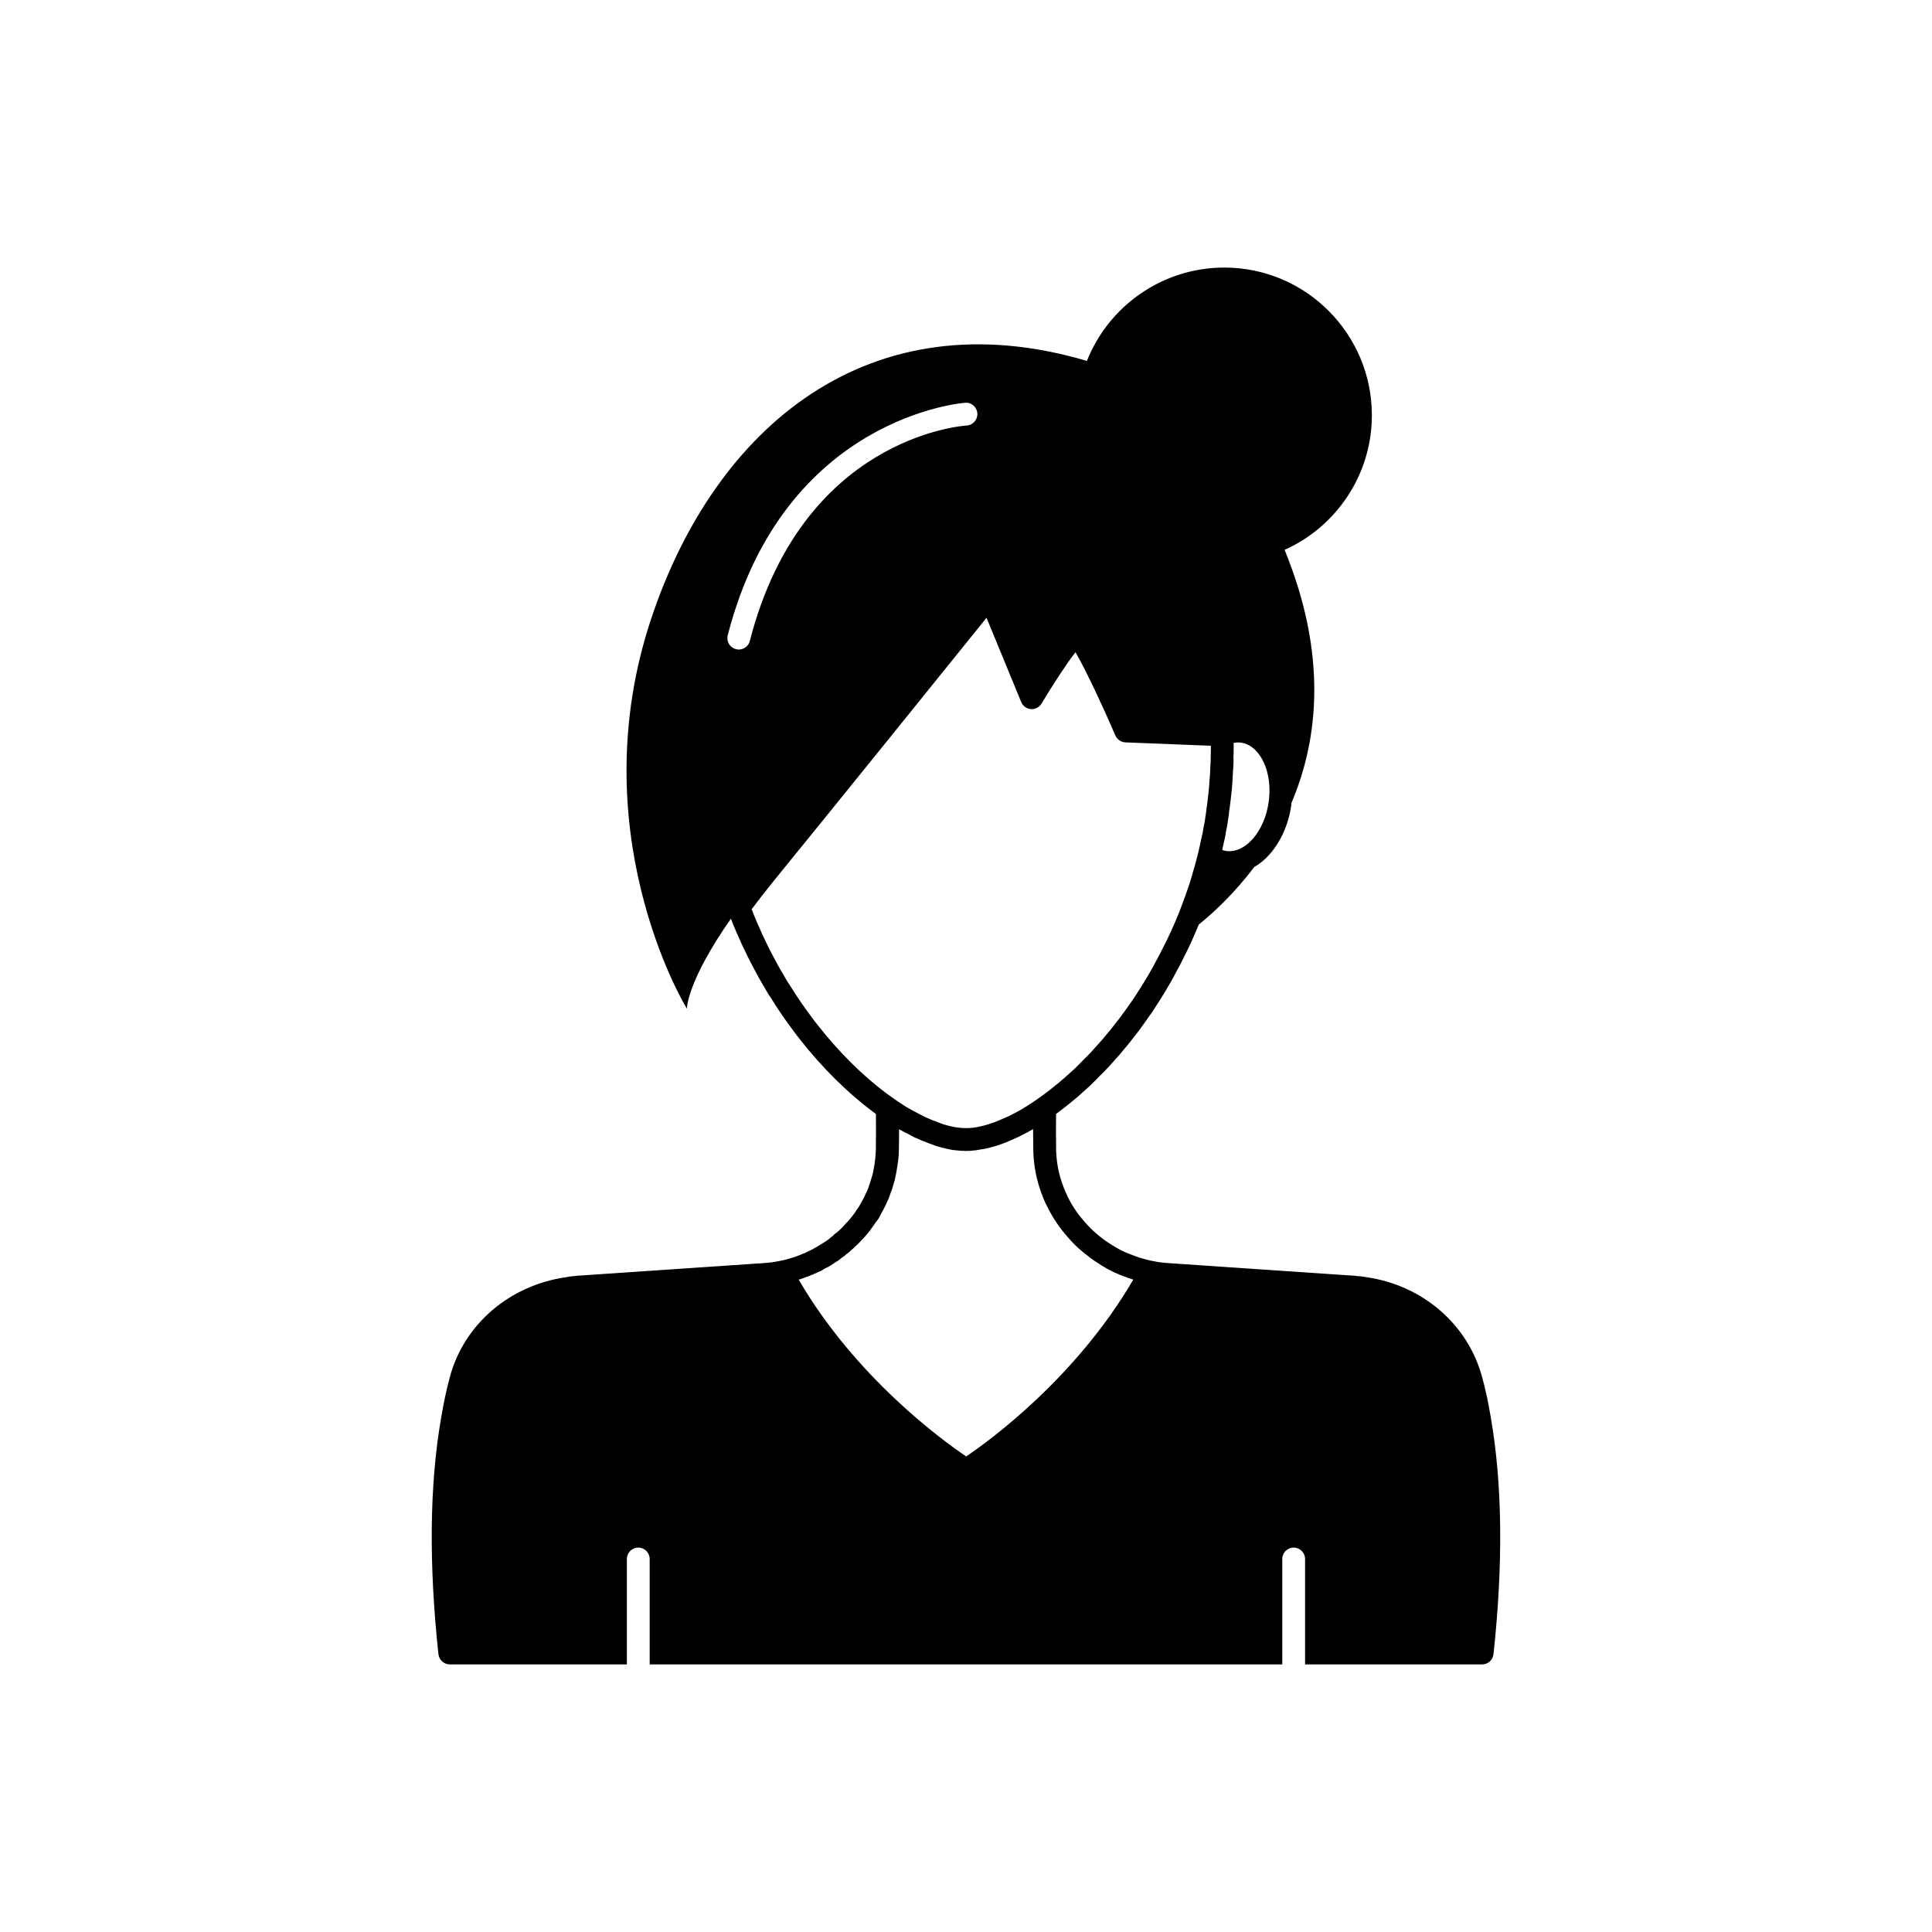 <?xml version="1.0" encoding="UTF-8"?>
<!-- Uploaded to: ICON Repo, www.iconrepo.com, Generator: ICON Repo Mixer Tools -->
<svg fill="#000000" width="800px" height="800px" version="1.1" viewBox="144 144 512 512" xmlns="http://www.w3.org/2000/svg">
 <path d="m539.1 519.75c-0.707-4.133-1.41-7.508-2.266-10.582-3.676-14.105-15.82-24.586-30.73-26.703-0.805-0.152-1.664-0.25-2.469-0.301l-0.754-0.102h-0.301l-48.918-3.324c-1.41-0.102-2.82-0.25-4.133-0.555h-0.102c-0.906-0.203-1.812-0.402-2.769-0.707-0.605-0.152-1.211-0.352-1.863-0.605-0.203-0.051-0.453-0.203-0.754-0.301-0.203-0.051-0.453-0.152-0.656-0.25-0.453-0.152-0.855-0.352-1.258-0.504l-0.656-0.301c-0.555-0.25-1.059-0.555-1.613-0.855-0.605-0.352-1.211-0.754-2.016-1.258-0.656-0.402-1.309-0.855-2.168-1.562-0.41-0.305-0.762-0.605-1.215-1.008-1.008-0.855-1.965-1.812-2.922-2.922-1.863-2.066-3.324-4.231-4.535-6.648-0.707-1.461-1.359-3.074-1.914-4.887-0.754-2.469-1.16-5.141-1.211-7.859-0.043-3.328-0.043-6.418-0.012-9.309 0.418-0.312 0.852-0.617 1.242-0.934 0.891-0.68 1.777-1.363 2.66-2.102 0.793-0.629 1.586-1.316 2.383-2.004l2.559-2.301c0.992-0.941 2.035-1.984 2.938-2.934 1.379-1.324 2.652-2.703 3.844-4.098 0.816-0.871 1.633-1.797 2.277-2.633 0.754-0.859 1.453-1.719 2.09-2.555 1.152-1.418 2.301-2.934 3.398-4.504l2.231-3.164c1.438-2.211 2.926-4.523 4.328-6.961l0.336-0.59c0.582-1.02 1.176-2.07 1.617-2.973 0.633-1.105 1.219-2.269 1.77-3.379 0.727-1.402 1.402-2.805 2.082-4.269 0.719-1.555 1.402-3.168 2.059-4.785 3.816-3.074 9.371-8.176 14.715-15.27 0.504-0.301 1.012-0.605 1.5-0.973 4.336-3.277 7.445-9.07 8.324-15.492 0.023-0.168 0.004-0.328 0.023-0.496 7.062-16.605 9.684-38.965-1.809-67.07 13.602-6.098 23.125-19.801 23.125-35.668 0-21.613-17.531-39.145-39.094-39.145-16.523 0-30.684 10.277-36.426 24.738-57.637-17.027-98.594 17.434-115.52 68.469-18.488 55.703 8.316 101.3 9.523 103.21 0-0.477 0.242-7.531 11.656-23.867l0.66 1.68c0.469 1.148 0.988 2.348 1.461 3.375 0.48 1.184 1.02 2.309 1.57 3.406 1.031 2.223 2.164 4.336 3.449 6.719 0.48 0.871 0.969 1.738 1.73 2.992 0.555 1 1.172 2.055 1.742 2.852 1.836 2.957 3.731 5.731 5.762 8.441 0.688 0.953 1.379 1.852 2.035 2.668 5.809 7.383 12.438 13.949 19.207 19.027l0.812 0.586c0.031 2.891 0.031 5.992-0.012 9.301-0.047 1.812-0.246 3.727-0.648 5.641-0.102 0.555-0.203 1.059-0.352 1.562 0 0.051-0.051 0.102-0.051 0.152l-0.605 1.914-0.555 1.613c-0.301 0.555-0.555 1.16-0.855 1.812-0.301 0.555-0.555 1.059-0.805 1.512l-0.051 0.051-0.402 0.754c-0.102 0.102-0.152 0.25-0.203 0.352-0.102 0.102-0.203 0.25-0.25 0.352-0.051 0.102-0.152 0.152-0.203 0.25-0.707 1.16-1.613 2.316-2.621 3.426-0.051 0-0.25 0.203-0.352 0.352-0.051 0.051-0.102 0.051-0.102 0.102-0.352 0.402-0.656 0.707-1.008 1.109l-0.754 0.707-0.102 0.102c-0.203 0.152-0.352 0.301-0.555 0.453-0.301 0.203-0.605 0.402-0.805 0.707-0.105 0.102-0.508 0.406-0.66 0.504 0 0-0.152 0.152-0.352 0.301-0.102 0.102-0.203 0.152-0.301 0.25-0.203 0.152-0.402 0.301-0.656 0.453-0.25 0.152-0.453 0.301-0.707 0.453-0.855 0.555-1.762 1.109-2.719 1.613-0.453 0.25-0.855 0.453-1.309 0.656-0.152 0.102-0.352 0.203-0.605 0.301-0.152 0.102-0.301 0.152-0.504 0.203-0.152 0.051-0.301 0.152-0.504 0.203-0.152 0.102-0.301 0.152-0.855 0.352-0.555 0.254-1.16 0.453-1.762 0.605-0.102 0.051-0.203 0.051-0.301 0.102-0.102 0-0.152 0.051-0.203 0.051-0.906 0.301-1.812 0.504-2.82 0.707h-0.051c-1.359 0.301-2.769 0.453-4.184 0.555l-48.918 3.324h-0.301l-0.754 0.102c-0.805 0.051-1.664 0.152-2.266 0.301-15.113 2.117-27.258 12.594-30.934 26.652-0.855 3.125-1.562 6.5-2.266 10.629-3.082 17.684-3.285 38.742-0.715 62.625 0.203 1.562 1.461 2.719 3.023 2.719h46.914v-27.93c0-1.672 1.352-3.023 3.023-3.023s3.023 1.352 3.023 3.023v27.93h167.64v-27.93c0-1.672 1.352-3.023 3.023-3.023s3.023 1.352 3.023 3.023v27.93h46.914c1.562 0 2.82-1.16 3.023-2.719 2.57-23.883 2.367-44.941-0.703-62.625zm-71.152-150.68 0.418-1.957c0.234-0.887 0.41-1.77 0.48-2.457 0.27-1.238 0.488-2.481 0.668-3.832 0.098-0.676 0.195-1.352 0.223-1.789 0.211-1.355 0.367-2.707 0.516-4.062v-0.004c0-0.012 0.004-0.023 0.004-0.035 0.012-0.094 0.02-0.188 0.027-0.285 0.035-0.344 0.098-0.672 0.129-1.02 0.109-1.301 0.211-2.551 0.27-3.945 0.012-0.121 0.062-0.926 0.062-1.047l0.023-0.543c0.055-0.527 0.105-1.098 0.105-1.617l0.016-0.57c0.016-0.543 0.023-1.098-0.02-1.215 0.059-0.777 0.059-1.559 0.059-2.394v-1.43c0.66-0.121 1.328-0.148 1.969-0.059 2.199 0.293 3.738 1.773 4.648 2.965 2.344 3.078 3.344 7.816 2.676 12.672v0.004c-0.664 4.863-2.898 9.16-5.977 11.488-1.191 0.898-3.086 1.891-5.285 1.594-0.367-0.051-0.691-0.18-1.031-0.289 0.012-0.055 0.02-0.117 0.02-0.172zm-128.16-52.938c-0.246 0-0.5-0.031-0.754-0.098-1.617-0.414-2.594-2.062-2.176-3.68 14.902-57.977 62.469-61.59 62.945-61.621 1.645-0.156 3.094 1.156 3.199 2.82 0.109 1.664-1.156 3.102-2.82 3.211-1.777 0.117-43.695 3.5-57.469 57.094-0.348 1.367-1.578 2.273-2.926 2.273zm21.039 99.688c-0.621-0.766-1.238-1.578-1.891-2.477-1.957-2.609-3.754-5.238-5.594-8.195-0.543-0.766-1.039-1.625-1.418-2.301-0.145-0.297-0.289-0.535-0.438-0.762-0.492-0.793-0.934-1.59-1.48-2.566-1.078-2.012-2.16-4.031-3.184-6.223-0.523-1.039-0.988-2.027-1.461-3.18-0.492-1.07-0.973-2.188-1.398-3.219l-0.762-1.949c1.75-2.336 3.715-4.867 5.879-7.539 17.359-21.312 46.68-57.68 56.359-69.691l9.191 22.332c0.434 1.059 1.434 1.777 2.574 1.863 1.102 0.105 2.231-0.48 2.82-1.465 3.012-5.051 6.785-10.801 8.992-13.605 2.41 4.078 6.945 13.676 10.574 22.07 0.461 1.066 1.496 1.777 2.656 1.824l22.633 0.895c0 0.223 0.012 0.441 0.012 0.668 0 0.676 0 1.305-0.051 2.394 0.043 0.527-0.004 1.059-0.051 1.672-0.004 0.07-0.023 0.625-0.023 0.695l-0.09 1.902c-0.004 0.078-0.039 0.488-0.043 0.566-0.012 0.27-0.039 0.527-0.055 0.793-0.016 0.129-0.027 0.242-0.047 0.418-0.043 1.172-0.145 2.344-0.289 3.519-0.145 1.316-0.289 2.582-0.512 4.082-0.039 0.523-0.117 1.051-0.23 1.797-0.145 1.074-0.328 2.156-0.605 3.484-0.09 0.668-0.211 1.297-0.41 2.062l-0.848 3.918c-0.02 0.059-0.137 0.5-0.152 0.562-0.391 1.648-0.828 3.25-1.344 4.953l-0.43 1.523c-0.434 1.453-0.914 2.906-1.473 4.414-0.543 1.578-1.133 3.102-1.723 4.633-0.738 1.902-1.57 3.758-2.391 5.559-0.633 1.371-1.27 2.688-1.984 4.055-0.527 1.055-1.055 2.113-1.707 3.269-0.48 0.953-1.023 1.91-1.555 2.84l-0.324 0.582c-1.34 2.316-2.769 4.543-4.07 6.547l-2.188 3.102c-1.02 1.449-2.082 2.856-3.199 4.231-0.613 0.801-1.227 1.555-2.004 2.449-0.648 0.832-1.348 1.617-2.121 2.457-1.145 1.34-2.293 2.578-3.625 3.863-0.926 0.973-1.898 1.941-2.731 2.742l-2.457 2.203c-0.719 0.625-1.441 1.254-2.223 1.871-0.867 0.727-1.691 1.359-2.496 1.969-0.773 0.582-1.543 1.16-2.32 1.691l0.004 0.004c-0.078 0.055-0.152 0.109-0.227 0.168-0.555 0.395-1.113 0.754-1.668 1.113-0.047 0.031-0.094 0.07-0.148 0.102-0.059 0.035-0.117 0.059-0.176 0.098-0.195 0.137-0.398 0.277-0.605 0.414-0.027 0.02-0.086 0.055-0.09 0.055-0.164 0.082-0.551 0.32-0.699 0.43l-0.305 0.211c-0.055 0.035-0.109 0.066-0.164 0.098-1.242 0.715-2.523 1.418-3.769 2.004-0.098 0.035-0.199 0.078-0.297 0.125-0.184 0.09-0.352 0.148-0.531 0.234-1.371 0.633-2.738 1.195-4.035 1.621-0.168 0.055-0.305 0.102-0.508 0.16-1.012 0.309-2.004 0.562-2.957 0.727h-0.004c-1.023 0.195-2.019 0.281-2.949 0.281-0.031 0-0.062-0.004-0.09-0.004-0.574-0.004-1.188-0.043-1.98-0.141-0.582-0.039-1.207-0.164-2.012-0.359-0.086-0.016-0.184-0.047-0.27-0.062-0.684-0.152-1.363-0.363-2.047-0.59-0.176-0.055-0.371-0.152-0.551-0.215-1.164-0.406-2.359-0.879-3.598-1.441-0.801-0.371-1.629-0.816-2.461-1.258-0.68-0.363-1.344-0.695-2.062-1.125-0.43-0.246-0.855-0.473-1.297-0.766-0.031-0.02-0.062-0.039-0.09-0.055-0.207-0.137-0.434-0.289-0.648-0.43-0.008-0.008-0.016-0.016-0.027-0.023-0.684-0.414-1.32-0.871-1.957-1.328-0.082-0.062-0.93-0.664-1.023-0.715l-0.988-0.707c-6.312-4.727-12.547-10.914-18.066-17.926zm39.219 114.15c-6.199-4.18-29.223-20.855-44.387-46.852 0.102-0.051 0.25-0.051 0.352-0.102 0.25-0.102 0.504-0.152 0.754-0.25 0.203-0.051 0.352-0.102 0.504-0.203 0.203-0.051 0.301-0.102 0.453-0.152 0.152-0.051 0.25-0.102 0.402-0.152 0.25-0.051 0.453-0.152 0.605-0.25 0.102 0 0.152-0.051 0.25-0.102 0.352-0.102 0.656-0.25 0.855-0.352 0.051 0 0.102-0.051 0.152-0.051 0.25-0.102 0.504-0.203 0.707-0.352 0.152-0.051 0.25-0.102 0.402-0.152l0.555-0.25c0.203-0.152 0.406-0.203 0.555-0.355 0.051 0 0.051-0.051 0.102-0.051 0.102-0.051 0.25-0.102 0.352-0.203 1.008-0.453 1.965-1.059 2.57-1.512 0.051-0.051 0.102-0.051 0.152-0.102 0.555-0.301 1.059-0.656 1.562-1.109 0.051-0.051 0.152-0.102 0.203-0.152 0.352-0.203 0.504-0.352 0.605-0.402 0.254-0.25 0.555-0.453 0.555-0.504 0.301-0.203 0.605-0.402 0.605-0.453 0.203-0.152 0.402-0.301 0.555-0.504 0.297-0.246 0.5-0.449 0.75-0.648 0.152-0.102 0.301-0.301 0.453-0.453l0.605-0.555c0.402-0.402 0.754-0.754 1.16-1.211 0.152-0.102 0.25-0.203 0.352-0.352 0.102-0.102 0.203-0.25 0.301-0.352 0.102-0.051 0.102-0.102 0.152-0.152 0.453-0.504 0.957-1.109 1.461-1.762v-0.051c0.504-0.656 1.008-1.359 1.461-2.066 0.352-0.402 0.656-0.805 0.906-1.309 0-0.051 0.051-0.152 0.102-0.203l0.254-0.504c0.402-0.707 0.754-1.309 1.059-1.965 0.301-0.605 0.605-1.258 1.059-2.316l0.555-1.562c0.25-0.504 0.402-1.109 0.605-1.812 0.051-0.102 0.102-0.25 0.102-0.402v-0.051l0.051-0.051c0.203-0.656 0.402-1.359 0.453-1.914 0.051-0.051 0.051-0.152 0.051-0.203 0.051-0.152 0.051-0.254 0.102-0.402 0.203-1.059 0.352-2.117 0.504-3.125 0.152-1.008 0.25-2.117 0.25-3.324 0.051-1.863 0.051-3.676 0.051-5.391 0.914 0.523 1.793 0.926 2.684 1.387 0.453 0.23 0.922 0.535 1.367 0.742 0.148 0.07 0.301 0.129 0.453 0.195 0.461 0.215 0.914 0.398 1.371 0.594 0.973 0.414 2.004 0.809 3.066 1.176 0.289 0.098 0.598 0.25 0.883 0.34 0.078 0.023 0.156 0.035 0.234 0.059 0.027 0.008 0.047 0.02 0.074 0.027 0.828 0.242 1.625 0.473 2.234 0.582 0.402 0.102 0.797 0.18 1.184 0.254 0.051 0.012 0.105 0.027 0.156 0.039 0.012 0.004 0.027 0 0.039 0.004 0.492 0.09 0.957 0.152 1.352 0.176 0.93 0.109 1.809 0.168 2.633 0.168 0.832 0 1.723-0.062 2.465-0.16 0.246-0.016 0.473-0.09 0.727-0.121 0.461-0.062 0.918-0.137 1.383-0.227 0.195-0.043 0.43-0.055 0.609-0.102 0.793-0.148 1.59-0.375 2.769-0.727 0.641-0.188 1.277-0.422 1.918-0.66l0.809-0.297c0.176-0.062 0.344-0.145 0.508-0.234 0.719-0.297 1.441-0.605 2.199-0.973 0.121-0.043 0.242-0.09 0.359-0.148 0.926-0.461 1.855-0.926 2.828-1.445 0.094-0.051 0.203-0.117 0.305-0.195 0.148-0.078 0.336-0.172 0.586-0.301l0.32-0.203c0 1.711 0.051 3.523 0.051 5.383 0.051 3.324 0.555 6.5 1.461 9.523 0.656 2.117 1.41 4.082 2.316 5.793 1.41 2.82 3.223 5.543 5.391 7.961 1.16 1.359 2.316 2.519 3.527 3.527 0.555 0.453 1.109 0.957 1.461 1.16 0.805 0.707 1.715 1.359 2.769 2.016 0.656 0.453 1.359 0.906 2.066 1.309 0.656 0.352 1.258 0.707 1.965 1.059l0.754 0.352c0.203 0.102 0.402 0.152 0.605 0.25 0.402 0.203 0.805 0.352 1.211 0.504h0.051c0.203 0.102 0.402 0.203 0.605 0.254 0.102 0.051 0.25 0.102 0.352 0.102 0.254 0.152 0.504 0.25 0.805 0.301 0.152 0.102 0.352 0.152 0.504 0.152 0.203 0.102 0.453 0.203 0.656 0.25-15.168 26.004-38.09 42.68-44.285 46.859z"/>
</svg>